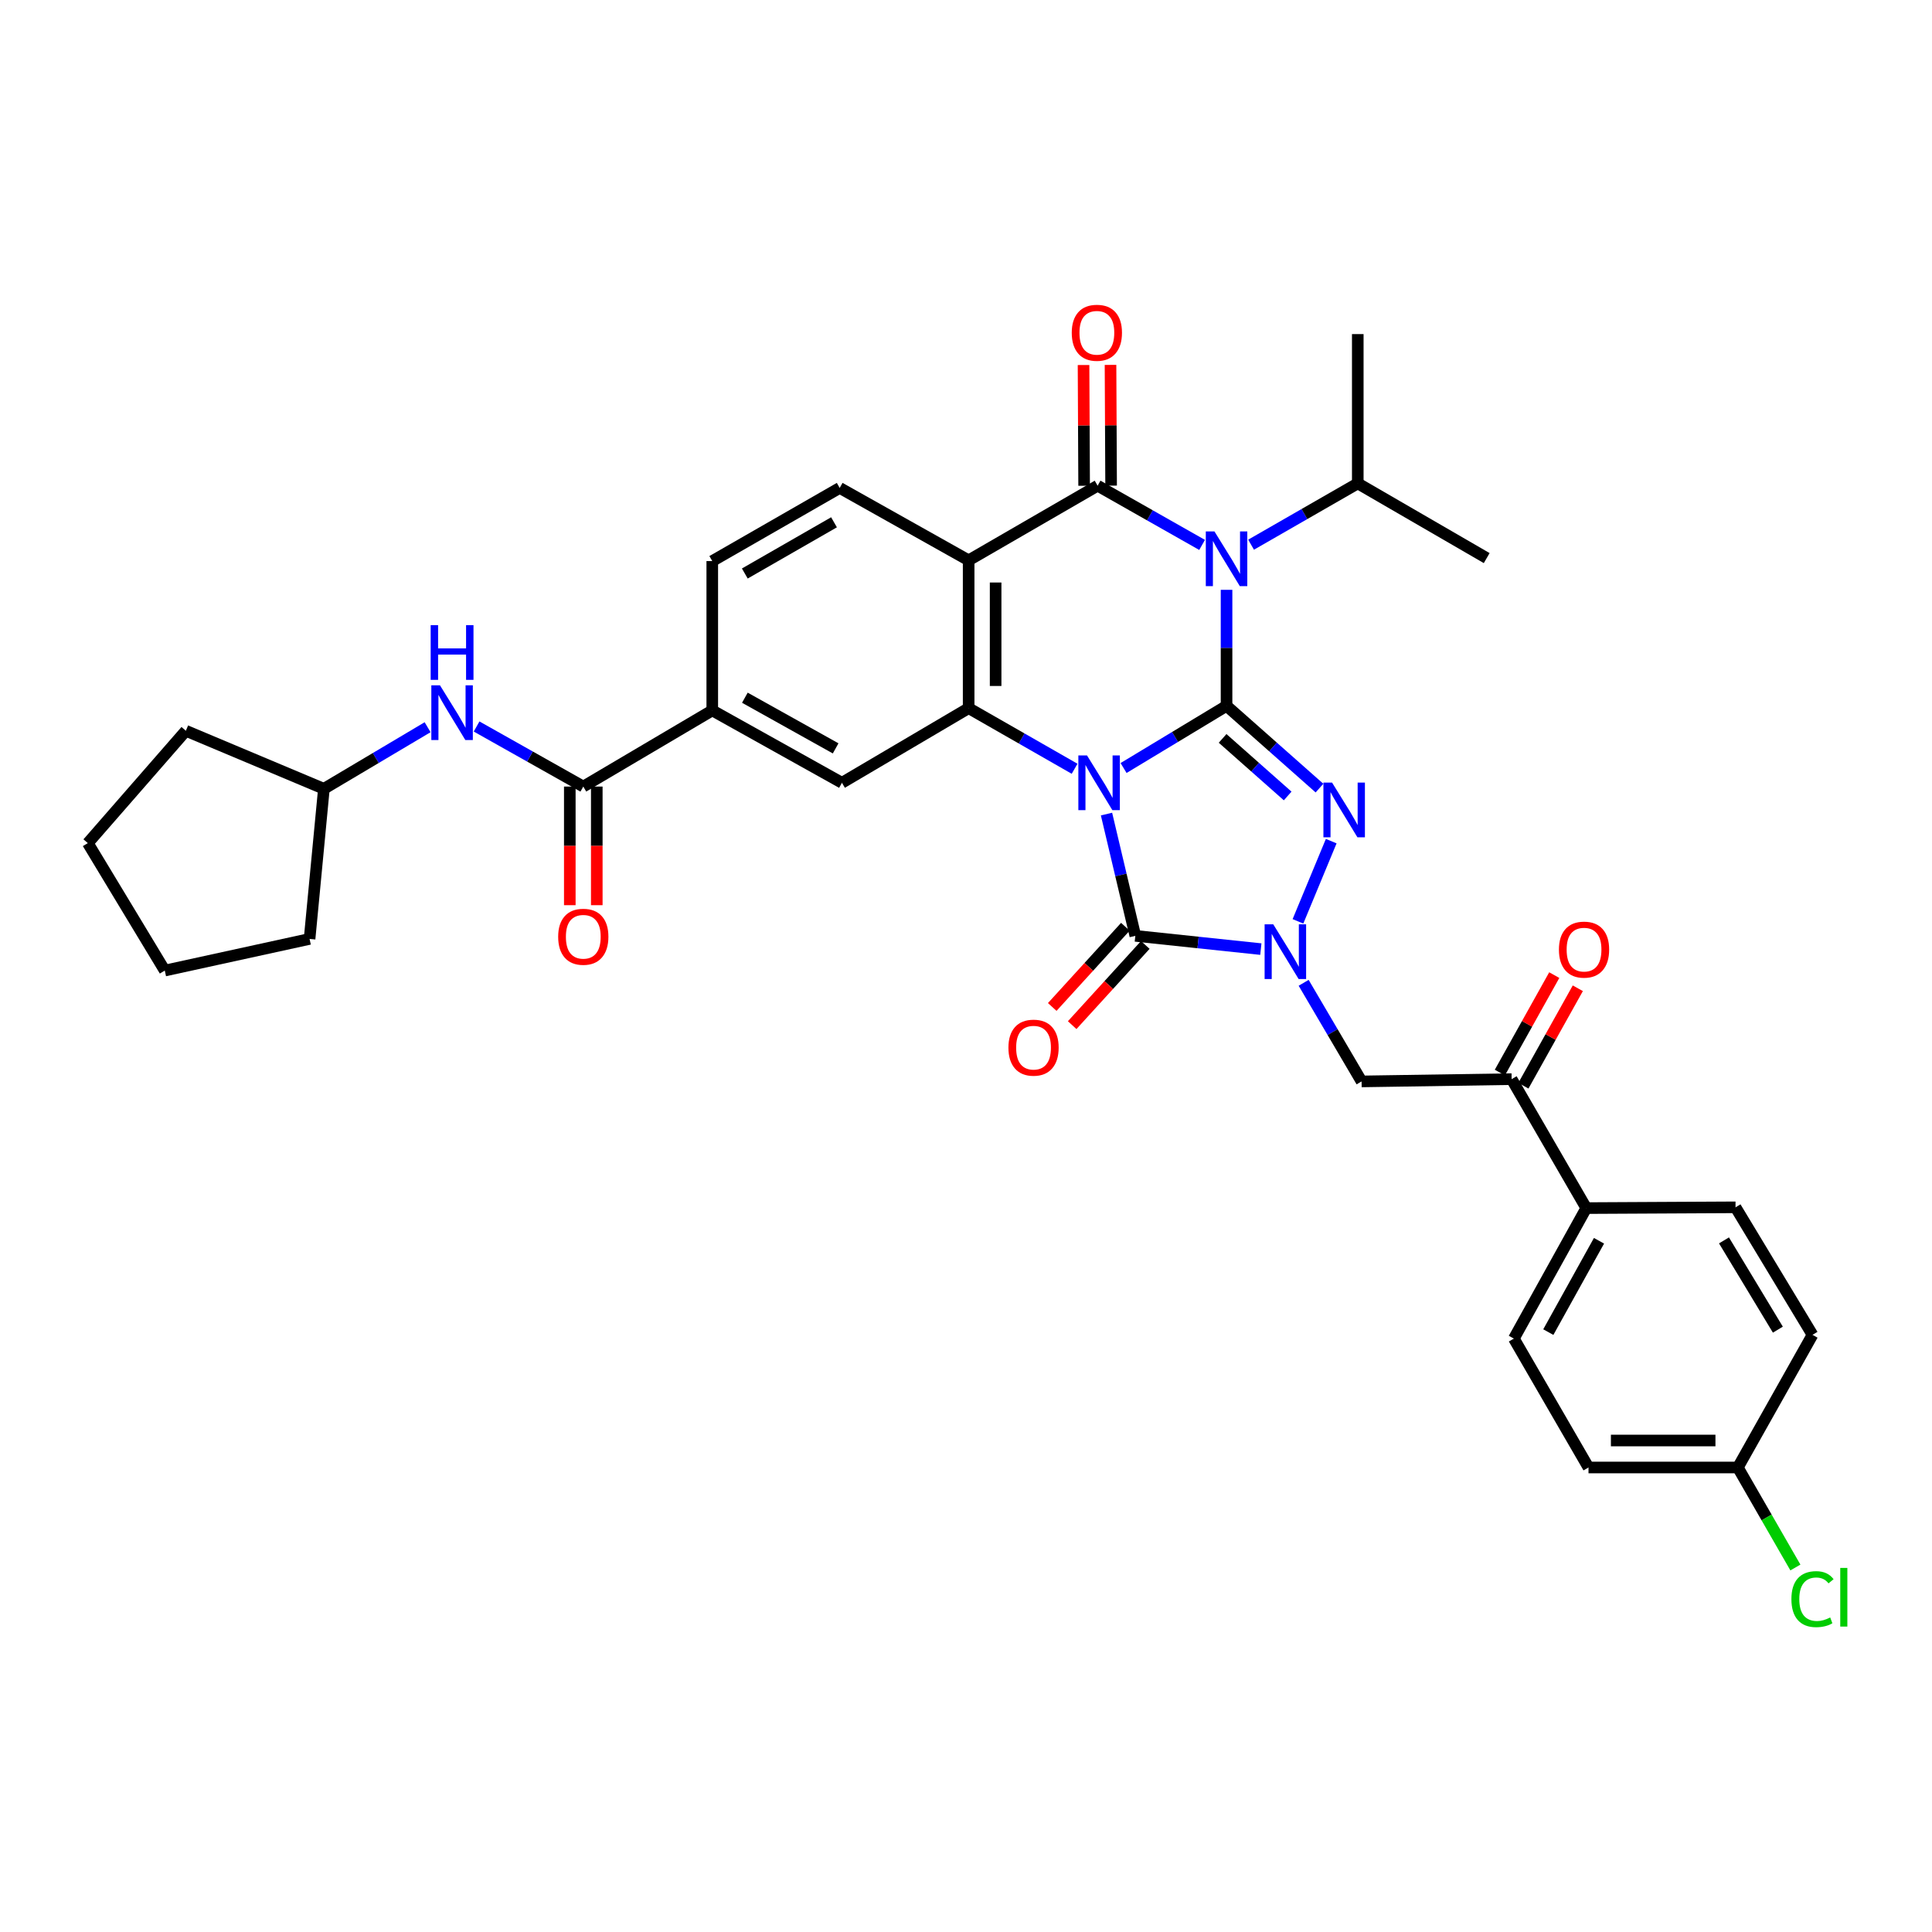 <?xml version='1.0' encoding='iso-8859-1'?>
<svg version='1.1' baseProfile='full'
              xmlns='http://www.w3.org/2000/svg'
                      xmlns:rdkit='http://www.rdkit.org/xml'
                      xmlns:xlink='http://www.w3.org/1999/xlink'
                  xml:space='preserve'
width='1000px' height='1000px' viewBox='0 0 1000 1000'>
<!-- END OF HEADER -->
<rect style='opacity:1.0;fill:#FFFFFF;stroke:none' width='1000' height='1000' x='0' y='0'> </rect>
<path class='bond-0' d='M 581.56,397.524 L 608.21,381.437' style='fill:none;fill-rule:evenodd;stroke:#0000FF;stroke-width:6px;stroke-linecap:butt;stroke-linejoin:miter;stroke-opacity:1' />
<path class='bond-0' d='M 608.21,381.437 L 634.86,365.349' style='fill:none;fill-rule:evenodd;stroke:#000000;stroke-width:6px;stroke-linecap:butt;stroke-linejoin:miter;stroke-opacity:1' />
<path class='bond-4' d='M 572.727,421.366 L 580.186,452.881' style='fill:none;fill-rule:evenodd;stroke:#0000FF;stroke-width:6px;stroke-linecap:butt;stroke-linejoin:miter;stroke-opacity:1' />
<path class='bond-4' d='M 580.186,452.881 L 587.645,484.395' style='fill:none;fill-rule:evenodd;stroke:#000000;stroke-width:6px;stroke-linecap:butt;stroke-linejoin:miter;stroke-opacity:1' />
<path class='bond-6' d='M 556.209,397.913 L 528.789,382.224' style='fill:none;fill-rule:evenodd;stroke:#0000FF;stroke-width:6px;stroke-linecap:butt;stroke-linejoin:miter;stroke-opacity:1' />
<path class='bond-6' d='M 528.789,382.224 L 501.368,366.536' style='fill:none;fill-rule:evenodd;stroke:#000000;stroke-width:6px;stroke-linecap:butt;stroke-linejoin:miter;stroke-opacity:1' />
<path class='bond-1' d='M 634.86,365.349 L 634.86,335.32' style='fill:none;fill-rule:evenodd;stroke:#000000;stroke-width:6px;stroke-linecap:butt;stroke-linejoin:miter;stroke-opacity:1' />
<path class='bond-1' d='M 634.86,335.32 L 634.86,305.29' style='fill:none;fill-rule:evenodd;stroke:#0000FF;stroke-width:6px;stroke-linecap:butt;stroke-linejoin:miter;stroke-opacity:1' />
<path class='bond-2' d='M 634.86,365.349 L 658.912,386.636' style='fill:none;fill-rule:evenodd;stroke:#000000;stroke-width:6px;stroke-linecap:butt;stroke-linejoin:miter;stroke-opacity:1' />
<path class='bond-2' d='M 658.912,386.636 L 682.964,407.924' style='fill:none;fill-rule:evenodd;stroke:#0000FF;stroke-width:6px;stroke-linecap:butt;stroke-linejoin:miter;stroke-opacity:1' />
<path class='bond-2' d='M 632.821,382.192 L 649.657,397.093' style='fill:none;fill-rule:evenodd;stroke:#000000;stroke-width:6px;stroke-linecap:butt;stroke-linejoin:miter;stroke-opacity:1' />
<path class='bond-2' d='M 649.657,397.093 L 666.494,411.995' style='fill:none;fill-rule:evenodd;stroke:#0000FF;stroke-width:6px;stroke-linecap:butt;stroke-linejoin:miter;stroke-opacity:1' />
<path class='bond-17' d='M 647.558,281.932 L 675.17,266.068' style='fill:none;fill-rule:evenodd;stroke:#0000FF;stroke-width:6px;stroke-linecap:butt;stroke-linejoin:miter;stroke-opacity:1' />
<path class='bond-17' d='M 675.17,266.068 L 702.781,250.205' style='fill:none;fill-rule:evenodd;stroke:#000000;stroke-width:6px;stroke-linecap:butt;stroke-linejoin:miter;stroke-opacity:1' />
<path class='bond-36' d='M 622.202,282.051 L 595.164,266.721' style='fill:none;fill-rule:evenodd;stroke:#0000FF;stroke-width:6px;stroke-linecap:butt;stroke-linejoin:miter;stroke-opacity:1' />
<path class='bond-36' d='M 595.164,266.721 L 568.126,251.392' style='fill:none;fill-rule:evenodd;stroke:#000000;stroke-width:6px;stroke-linecap:butt;stroke-linejoin:miter;stroke-opacity:1' />
<path class='bond-35' d='M 689.039,435.374 L 671.819,476.887' style='fill:none;fill-rule:evenodd;stroke:#0000FF;stroke-width:6px;stroke-linecap:butt;stroke-linejoin:miter;stroke-opacity:1' />
<path class='bond-3' d='M 568.126,251.392 L 501.368,290.027' style='fill:none;fill-rule:evenodd;stroke:#000000;stroke-width:6px;stroke-linecap:butt;stroke-linejoin:miter;stroke-opacity:1' />
<path class='bond-15' d='M 575.108,251.358 L 574.955,220.112' style='fill:none;fill-rule:evenodd;stroke:#000000;stroke-width:6px;stroke-linecap:butt;stroke-linejoin:miter;stroke-opacity:1' />
<path class='bond-15' d='M 574.955,220.112 L 574.802,188.866' style='fill:none;fill-rule:evenodd;stroke:#FF0000;stroke-width:6px;stroke-linecap:butt;stroke-linejoin:miter;stroke-opacity:1' />
<path class='bond-15' d='M 561.144,251.426 L 560.991,220.18' style='fill:none;fill-rule:evenodd;stroke:#000000;stroke-width:6px;stroke-linecap:butt;stroke-linejoin:miter;stroke-opacity:1' />
<path class='bond-15' d='M 560.991,220.18 L 560.838,188.934' style='fill:none;fill-rule:evenodd;stroke:#FF0000;stroke-width:6px;stroke-linecap:butt;stroke-linejoin:miter;stroke-opacity:1' />
<path class='bond-5' d='M 587.645,484.395 L 620.127,487.825' style='fill:none;fill-rule:evenodd;stroke:#000000;stroke-width:6px;stroke-linecap:butt;stroke-linejoin:miter;stroke-opacity:1' />
<path class='bond-5' d='M 620.127,487.825 L 652.61,491.255' style='fill:none;fill-rule:evenodd;stroke:#0000FF;stroke-width:6px;stroke-linecap:butt;stroke-linejoin:miter;stroke-opacity:1' />
<path class='bond-16' d='M 582.485,479.691 L 563.561,500.448' style='fill:none;fill-rule:evenodd;stroke:#000000;stroke-width:6px;stroke-linecap:butt;stroke-linejoin:miter;stroke-opacity:1' />
<path class='bond-16' d='M 563.561,500.448 L 544.638,521.205' style='fill:none;fill-rule:evenodd;stroke:#FF0000;stroke-width:6px;stroke-linecap:butt;stroke-linejoin:miter;stroke-opacity:1' />
<path class='bond-16' d='M 592.805,489.099 L 573.881,509.856' style='fill:none;fill-rule:evenodd;stroke:#000000;stroke-width:6px;stroke-linecap:butt;stroke-linejoin:miter;stroke-opacity:1' />
<path class='bond-16' d='M 573.881,509.856 L 554.957,530.613' style='fill:none;fill-rule:evenodd;stroke:#FF0000;stroke-width:6px;stroke-linecap:butt;stroke-linejoin:miter;stroke-opacity:1' />
<path class='bond-8' d='M 674.765,508.702 L 689.759,534.221' style='fill:none;fill-rule:evenodd;stroke:#0000FF;stroke-width:6px;stroke-linecap:butt;stroke-linejoin:miter;stroke-opacity:1' />
<path class='bond-8' d='M 689.759,534.221 L 704.752,559.741' style='fill:none;fill-rule:evenodd;stroke:#000000;stroke-width:6px;stroke-linecap:butt;stroke-linejoin:miter;stroke-opacity:1' />
<path class='bond-7' d='M 501.368,366.536 L 501.368,290.027' style='fill:none;fill-rule:evenodd;stroke:#000000;stroke-width:6px;stroke-linecap:butt;stroke-linejoin:miter;stroke-opacity:1' />
<path class='bond-7' d='M 515.333,355.059 L 515.333,301.503' style='fill:none;fill-rule:evenodd;stroke:#000000;stroke-width:6px;stroke-linecap:butt;stroke-linejoin:miter;stroke-opacity:1' />
<path class='bond-10' d='M 501.368,366.536 L 435.79,405.171' style='fill:none;fill-rule:evenodd;stroke:#000000;stroke-width:6px;stroke-linecap:butt;stroke-linejoin:miter;stroke-opacity:1' />
<path class='bond-13' d='M 501.368,290.027 L 434.626,252.548' style='fill:none;fill-rule:evenodd;stroke:#000000;stroke-width:6px;stroke-linecap:butt;stroke-linejoin:miter;stroke-opacity:1' />
<path class='bond-12' d='M 704.752,559.741 L 782.417,558.561' style='fill:none;fill-rule:evenodd;stroke:#000000;stroke-width:6px;stroke-linecap:butt;stroke-linejoin:miter;stroke-opacity:1' />
<path class='bond-9' d='M 301.91,407.126 L 368.668,367.707' style='fill:none;fill-rule:evenodd;stroke:#000000;stroke-width:6px;stroke-linecap:butt;stroke-linejoin:miter;stroke-opacity:1' />
<path class='bond-14' d='M 301.91,407.126 L 274.298,391.578' style='fill:none;fill-rule:evenodd;stroke:#000000;stroke-width:6px;stroke-linecap:butt;stroke-linejoin:miter;stroke-opacity:1' />
<path class='bond-14' d='M 274.298,391.578 L 246.685,376.031' style='fill:none;fill-rule:evenodd;stroke:#0000FF;stroke-width:6px;stroke-linecap:butt;stroke-linejoin:miter;stroke-opacity:1' />
<path class='bond-20' d='M 294.928,407.126 L 294.928,437.824' style='fill:none;fill-rule:evenodd;stroke:#000000;stroke-width:6px;stroke-linecap:butt;stroke-linejoin:miter;stroke-opacity:1' />
<path class='bond-20' d='M 294.928,437.824 L 294.928,468.522' style='fill:none;fill-rule:evenodd;stroke:#FF0000;stroke-width:6px;stroke-linecap:butt;stroke-linejoin:miter;stroke-opacity:1' />
<path class='bond-20' d='M 308.893,407.126 L 308.893,437.824' style='fill:none;fill-rule:evenodd;stroke:#000000;stroke-width:6px;stroke-linecap:butt;stroke-linejoin:miter;stroke-opacity:1' />
<path class='bond-20' d='M 308.893,437.824 L 308.893,468.522' style='fill:none;fill-rule:evenodd;stroke:#FF0000;stroke-width:6px;stroke-linecap:butt;stroke-linejoin:miter;stroke-opacity:1' />
<path class='bond-11' d='M 435.79,405.171 L 368.668,367.707' style='fill:none;fill-rule:evenodd;stroke:#000000;stroke-width:6px;stroke-linecap:butt;stroke-linejoin:miter;stroke-opacity:1' />
<path class='bond-11' d='M 432.527,387.357 L 385.542,361.133' style='fill:none;fill-rule:evenodd;stroke:#000000;stroke-width:6px;stroke-linecap:butt;stroke-linejoin:miter;stroke-opacity:1' />
<path class='bond-19' d='M 368.668,367.707 L 368.668,290.414' style='fill:none;fill-rule:evenodd;stroke:#000000;stroke-width:6px;stroke-linecap:butt;stroke-linejoin:miter;stroke-opacity:1' />
<path class='bond-18' d='M 782.417,558.561 L 821.052,625.311' style='fill:none;fill-rule:evenodd;stroke:#000000;stroke-width:6px;stroke-linecap:butt;stroke-linejoin:miter;stroke-opacity:1' />
<path class='bond-21' d='M 788.513,561.965 L 802.595,536.745' style='fill:none;fill-rule:evenodd;stroke:#000000;stroke-width:6px;stroke-linecap:butt;stroke-linejoin:miter;stroke-opacity:1' />
<path class='bond-21' d='M 802.595,536.745 L 816.677,511.525' style='fill:none;fill-rule:evenodd;stroke:#FF0000;stroke-width:6px;stroke-linecap:butt;stroke-linejoin:miter;stroke-opacity:1' />
<path class='bond-21' d='M 776.321,555.158 L 790.403,529.937' style='fill:none;fill-rule:evenodd;stroke:#000000;stroke-width:6px;stroke-linecap:butt;stroke-linejoin:miter;stroke-opacity:1' />
<path class='bond-21' d='M 790.403,529.937 L 804.485,504.717' style='fill:none;fill-rule:evenodd;stroke:#FF0000;stroke-width:6px;stroke-linecap:butt;stroke-linejoin:miter;stroke-opacity:1' />
<path class='bond-37' d='M 434.626,252.548 L 368.668,290.414' style='fill:none;fill-rule:evenodd;stroke:#000000;stroke-width:6px;stroke-linecap:butt;stroke-linejoin:miter;stroke-opacity:1' />
<path class='bond-37' d='M 431.685,270.338 L 385.514,296.845' style='fill:none;fill-rule:evenodd;stroke:#000000;stroke-width:6px;stroke-linecap:butt;stroke-linejoin:miter;stroke-opacity:1' />
<path class='bond-25' d='M 221.328,376.408 L 194.485,392.345' style='fill:none;fill-rule:evenodd;stroke:#0000FF;stroke-width:6px;stroke-linecap:butt;stroke-linejoin:miter;stroke-opacity:1' />
<path class='bond-25' d='M 194.485,392.345 L 167.643,408.282' style='fill:none;fill-rule:evenodd;stroke:#000000;stroke-width:6px;stroke-linecap:butt;stroke-linejoin:miter;stroke-opacity:1' />
<path class='bond-29' d='M 702.781,250.205 L 769.515,288.871' style='fill:none;fill-rule:evenodd;stroke:#000000;stroke-width:6px;stroke-linecap:butt;stroke-linejoin:miter;stroke-opacity:1' />
<path class='bond-30' d='M 702.781,250.205 L 702.781,172.927' style='fill:none;fill-rule:evenodd;stroke:#000000;stroke-width:6px;stroke-linecap:butt;stroke-linejoin:miter;stroke-opacity:1' />
<path class='bond-22' d='M 821.052,625.311 L 783.573,692.852' style='fill:none;fill-rule:evenodd;stroke:#000000;stroke-width:6px;stroke-linecap:butt;stroke-linejoin:miter;stroke-opacity:1' />
<path class='bond-22' d='M 827.64,642.218 L 801.405,689.497' style='fill:none;fill-rule:evenodd;stroke:#000000;stroke-width:6px;stroke-linecap:butt;stroke-linejoin:miter;stroke-opacity:1' />
<path class='bond-23' d='M 821.052,625.311 L 898.313,624.908' style='fill:none;fill-rule:evenodd;stroke:#000000;stroke-width:6px;stroke-linecap:butt;stroke-linejoin:miter;stroke-opacity:1' />
<path class='bond-26' d='M 783.573,692.852 L 822.208,759.571' style='fill:none;fill-rule:evenodd;stroke:#000000;stroke-width:6px;stroke-linecap:butt;stroke-linejoin:miter;stroke-opacity:1' />
<path class='bond-27' d='M 898.313,624.908 L 938.151,690.913' style='fill:none;fill-rule:evenodd;stroke:#000000;stroke-width:6px;stroke-linecap:butt;stroke-linejoin:miter;stroke-opacity:1' />
<path class='bond-27' d='M 892.333,642.024 L 920.22,688.228' style='fill:none;fill-rule:evenodd;stroke:#000000;stroke-width:6px;stroke-linecap:butt;stroke-linejoin:miter;stroke-opacity:1' />
<path class='bond-24' d='M 899.508,759.571 L 938.151,690.913' style='fill:none;fill-rule:evenodd;stroke:#000000;stroke-width:6px;stroke-linecap:butt;stroke-linejoin:miter;stroke-opacity:1' />
<path class='bond-28' d='M 899.508,759.571 L 914.4,785.453' style='fill:none;fill-rule:evenodd;stroke:#000000;stroke-width:6px;stroke-linecap:butt;stroke-linejoin:miter;stroke-opacity:1' />
<path class='bond-28' d='M 914.4,785.453 L 929.292,811.335' style='fill:none;fill-rule:evenodd;stroke:#00CC00;stroke-width:6px;stroke-linecap:butt;stroke-linejoin:miter;stroke-opacity:1' />
<path class='bond-38' d='M 899.508,759.571 L 822.208,759.571' style='fill:none;fill-rule:evenodd;stroke:#000000;stroke-width:6px;stroke-linecap:butt;stroke-linejoin:miter;stroke-opacity:1' />
<path class='bond-38' d='M 887.913,745.607 L 833.803,745.607' style='fill:none;fill-rule:evenodd;stroke:#000000;stroke-width:6px;stroke-linecap:butt;stroke-linejoin:miter;stroke-opacity:1' />
<path class='bond-31' d='M 167.643,408.282 L 160.234,485.986' style='fill:none;fill-rule:evenodd;stroke:#000000;stroke-width:6px;stroke-linecap:butt;stroke-linejoin:miter;stroke-opacity:1' />
<path class='bond-32' d='M 167.643,408.282 L 96.2,378.25' style='fill:none;fill-rule:evenodd;stroke:#000000;stroke-width:6px;stroke-linecap:butt;stroke-linejoin:miter;stroke-opacity:1' />
<path class='bond-34' d='M 160.234,485.986 L 85.292,502.363' style='fill:none;fill-rule:evenodd;stroke:#000000;stroke-width:6px;stroke-linecap:butt;stroke-linejoin:miter;stroke-opacity:1' />
<path class='bond-33' d='M 96.2,378.25 L 45.455,436.396' style='fill:none;fill-rule:evenodd;stroke:#000000;stroke-width:6px;stroke-linecap:butt;stroke-linejoin:miter;stroke-opacity:1' />
<path class='bond-39' d='M 45.455,436.396 L 85.292,502.363' style='fill:none;fill-rule:evenodd;stroke:#000000;stroke-width:6px;stroke-linecap:butt;stroke-linejoin:miter;stroke-opacity:1' />
<path  class='atom-0' d='M 562.634 391.011
L 571.914 406.011
Q 572.834 407.491, 574.314 410.171
Q 575.794 412.851, 575.874 413.011
L 575.874 391.011
L 579.634 391.011
L 579.634 419.331
L 575.754 419.331
L 565.794 402.931
Q 564.634 401.011, 563.394 398.811
Q 562.194 396.611, 561.834 395.931
L 561.834 419.331
L 558.154 419.331
L 558.154 391.011
L 562.634 391.011
' fill='#0000FF'/>
<path  class='atom-2' d='M 628.6 275.067
L 637.88 290.067
Q 638.8 291.547, 640.28 294.227
Q 641.76 296.907, 641.84 297.067
L 641.84 275.067
L 645.6 275.067
L 645.6 303.387
L 641.72 303.387
L 631.76 286.987
Q 630.6 285.067, 629.36 282.867
Q 628.16 280.667, 627.8 279.987
L 627.8 303.387
L 624.12 303.387
L 624.12 275.067
L 628.6 275.067
' fill='#0000FF'/>
<path  class='atom-3' d='M 689.477 405.068
L 698.757 420.068
Q 699.677 421.548, 701.157 424.228
Q 702.637 426.908, 702.717 427.068
L 702.717 405.068
L 706.477 405.068
L 706.477 433.388
L 702.597 433.388
L 692.637 416.988
Q 691.477 415.068, 690.237 412.868
Q 689.037 410.668, 688.677 409.988
L 688.677 433.388
L 684.997 433.388
L 684.997 405.068
L 689.477 405.068
' fill='#0000FF'/>
<path  class='atom-6' d='M 659.042 478.435
L 668.322 493.435
Q 669.242 494.915, 670.722 497.595
Q 672.202 500.275, 672.282 500.435
L 672.282 478.435
L 676.042 478.435
L 676.042 506.755
L 672.162 506.755
L 662.202 490.355
Q 661.042 488.435, 659.802 486.235
Q 658.602 484.035, 658.242 483.355
L 658.242 506.755
L 654.562 506.755
L 654.562 478.435
L 659.042 478.435
' fill='#0000FF'/>
<path  class='atom-15' d='M 227.737 354.726
L 237.017 369.726
Q 237.937 371.206, 239.417 373.886
Q 240.897 376.566, 240.977 376.726
L 240.977 354.726
L 244.737 354.726
L 244.737 383.046
L 240.857 383.046
L 230.897 366.646
Q 229.737 364.726, 228.497 362.526
Q 227.297 360.326, 226.937 359.646
L 226.937 383.046
L 223.257 383.046
L 223.257 354.726
L 227.737 354.726
' fill='#0000FF'/>
<path  class='atom-15' d='M 222.917 323.574
L 226.757 323.574
L 226.757 335.614
L 241.237 335.614
L 241.237 323.574
L 245.077 323.574
L 245.077 351.894
L 241.237 351.894
L 241.237 338.814
L 226.757 338.814
L 226.757 351.894
L 222.917 351.894
L 222.917 323.574
' fill='#0000FF'/>
<path  class='atom-16' d='M 554.738 172.239
Q 554.738 165.439, 558.098 161.639
Q 561.458 157.839, 567.738 157.839
Q 574.018 157.839, 577.378 161.639
Q 580.738 165.439, 580.738 172.239
Q 580.738 179.119, 577.338 183.039
Q 573.938 186.919, 567.738 186.919
Q 561.498 186.919, 558.098 183.039
Q 554.738 179.159, 554.738 172.239
M 567.738 183.719
Q 572.058 183.719, 574.378 180.839
Q 576.738 177.919, 576.738 172.239
Q 576.738 166.679, 574.378 163.879
Q 572.058 161.039, 567.738 161.039
Q 563.418 161.039, 561.058 163.839
Q 558.738 166.639, 558.738 172.239
Q 558.738 177.959, 561.058 180.839
Q 563.418 183.719, 567.738 183.719
' fill='#FF0000'/>
<path  class='atom-17' d='M 521.96 542.264
Q 521.96 535.464, 525.32 531.664
Q 528.68 527.864, 534.96 527.864
Q 541.24 527.864, 544.6 531.664
Q 547.96 535.464, 547.96 542.264
Q 547.96 549.144, 544.56 553.064
Q 541.16 556.944, 534.96 556.944
Q 528.72 556.944, 525.32 553.064
Q 521.96 549.184, 521.96 542.264
M 534.96 553.744
Q 539.28 553.744, 541.6 550.864
Q 543.96 547.944, 543.96 542.264
Q 543.96 536.704, 541.6 533.904
Q 539.28 531.064, 534.96 531.064
Q 530.64 531.064, 528.28 533.864
Q 525.96 536.664, 525.96 542.264
Q 525.96 547.984, 528.28 550.864
Q 530.64 553.744, 534.96 553.744
' fill='#FF0000'/>
<path  class='atom-21' d='M 288.91 484.863
Q 288.91 478.063, 292.27 474.263
Q 295.63 470.463, 301.91 470.463
Q 308.19 470.463, 311.55 474.263
Q 314.91 478.063, 314.91 484.863
Q 314.91 491.743, 311.51 495.663
Q 308.11 499.543, 301.91 499.543
Q 295.67 499.543, 292.27 495.663
Q 288.91 491.783, 288.91 484.863
M 301.91 496.343
Q 306.23 496.343, 308.55 493.463
Q 310.91 490.543, 310.91 484.863
Q 310.91 479.303, 308.55 476.503
Q 306.23 473.663, 301.91 473.663
Q 297.59 473.663, 295.23 476.463
Q 292.91 479.263, 292.91 484.863
Q 292.91 490.583, 295.23 493.463
Q 297.59 496.343, 301.91 496.343
' fill='#FF0000'/>
<path  class='atom-22' d='M 806.896 491.519
Q 806.896 484.719, 810.256 480.919
Q 813.616 477.119, 819.896 477.119
Q 826.176 477.119, 829.536 480.919
Q 832.896 484.719, 832.896 491.519
Q 832.896 498.399, 829.496 502.319
Q 826.096 506.199, 819.896 506.199
Q 813.656 506.199, 810.256 502.319
Q 806.896 498.439, 806.896 491.519
M 819.896 502.999
Q 824.216 502.999, 826.536 500.119
Q 828.896 497.199, 828.896 491.519
Q 828.896 485.959, 826.536 483.159
Q 824.216 480.319, 819.896 480.319
Q 815.576 480.319, 813.216 483.119
Q 810.896 485.919, 810.896 491.519
Q 810.896 497.239, 813.216 500.119
Q 815.576 502.999, 819.896 502.999
' fill='#FF0000'/>
<path  class='atom-29' d='M 927.231 827.712
Q 927.231 820.672, 930.511 816.992
Q 933.831 813.272, 940.111 813.272
Q 945.951 813.272, 949.071 817.392
L 946.431 819.552
Q 944.151 816.552, 940.111 816.552
Q 935.831 816.552, 933.551 819.432
Q 931.311 822.272, 931.311 827.712
Q 931.311 833.312, 933.631 836.192
Q 935.991 839.072, 940.551 839.072
Q 943.671 839.072, 947.311 837.192
L 948.431 840.192
Q 946.951 841.152, 944.711 841.712
Q 942.471 842.272, 939.991 842.272
Q 933.831 842.272, 930.511 838.512
Q 927.231 834.752, 927.231 827.712
' fill='#00CC00'/>
<path  class='atom-29' d='M 952.511 811.552
L 956.191 811.552
L 956.191 841.912
L 952.511 841.912
L 952.511 811.552
' fill='#00CC00'/>
</svg>
